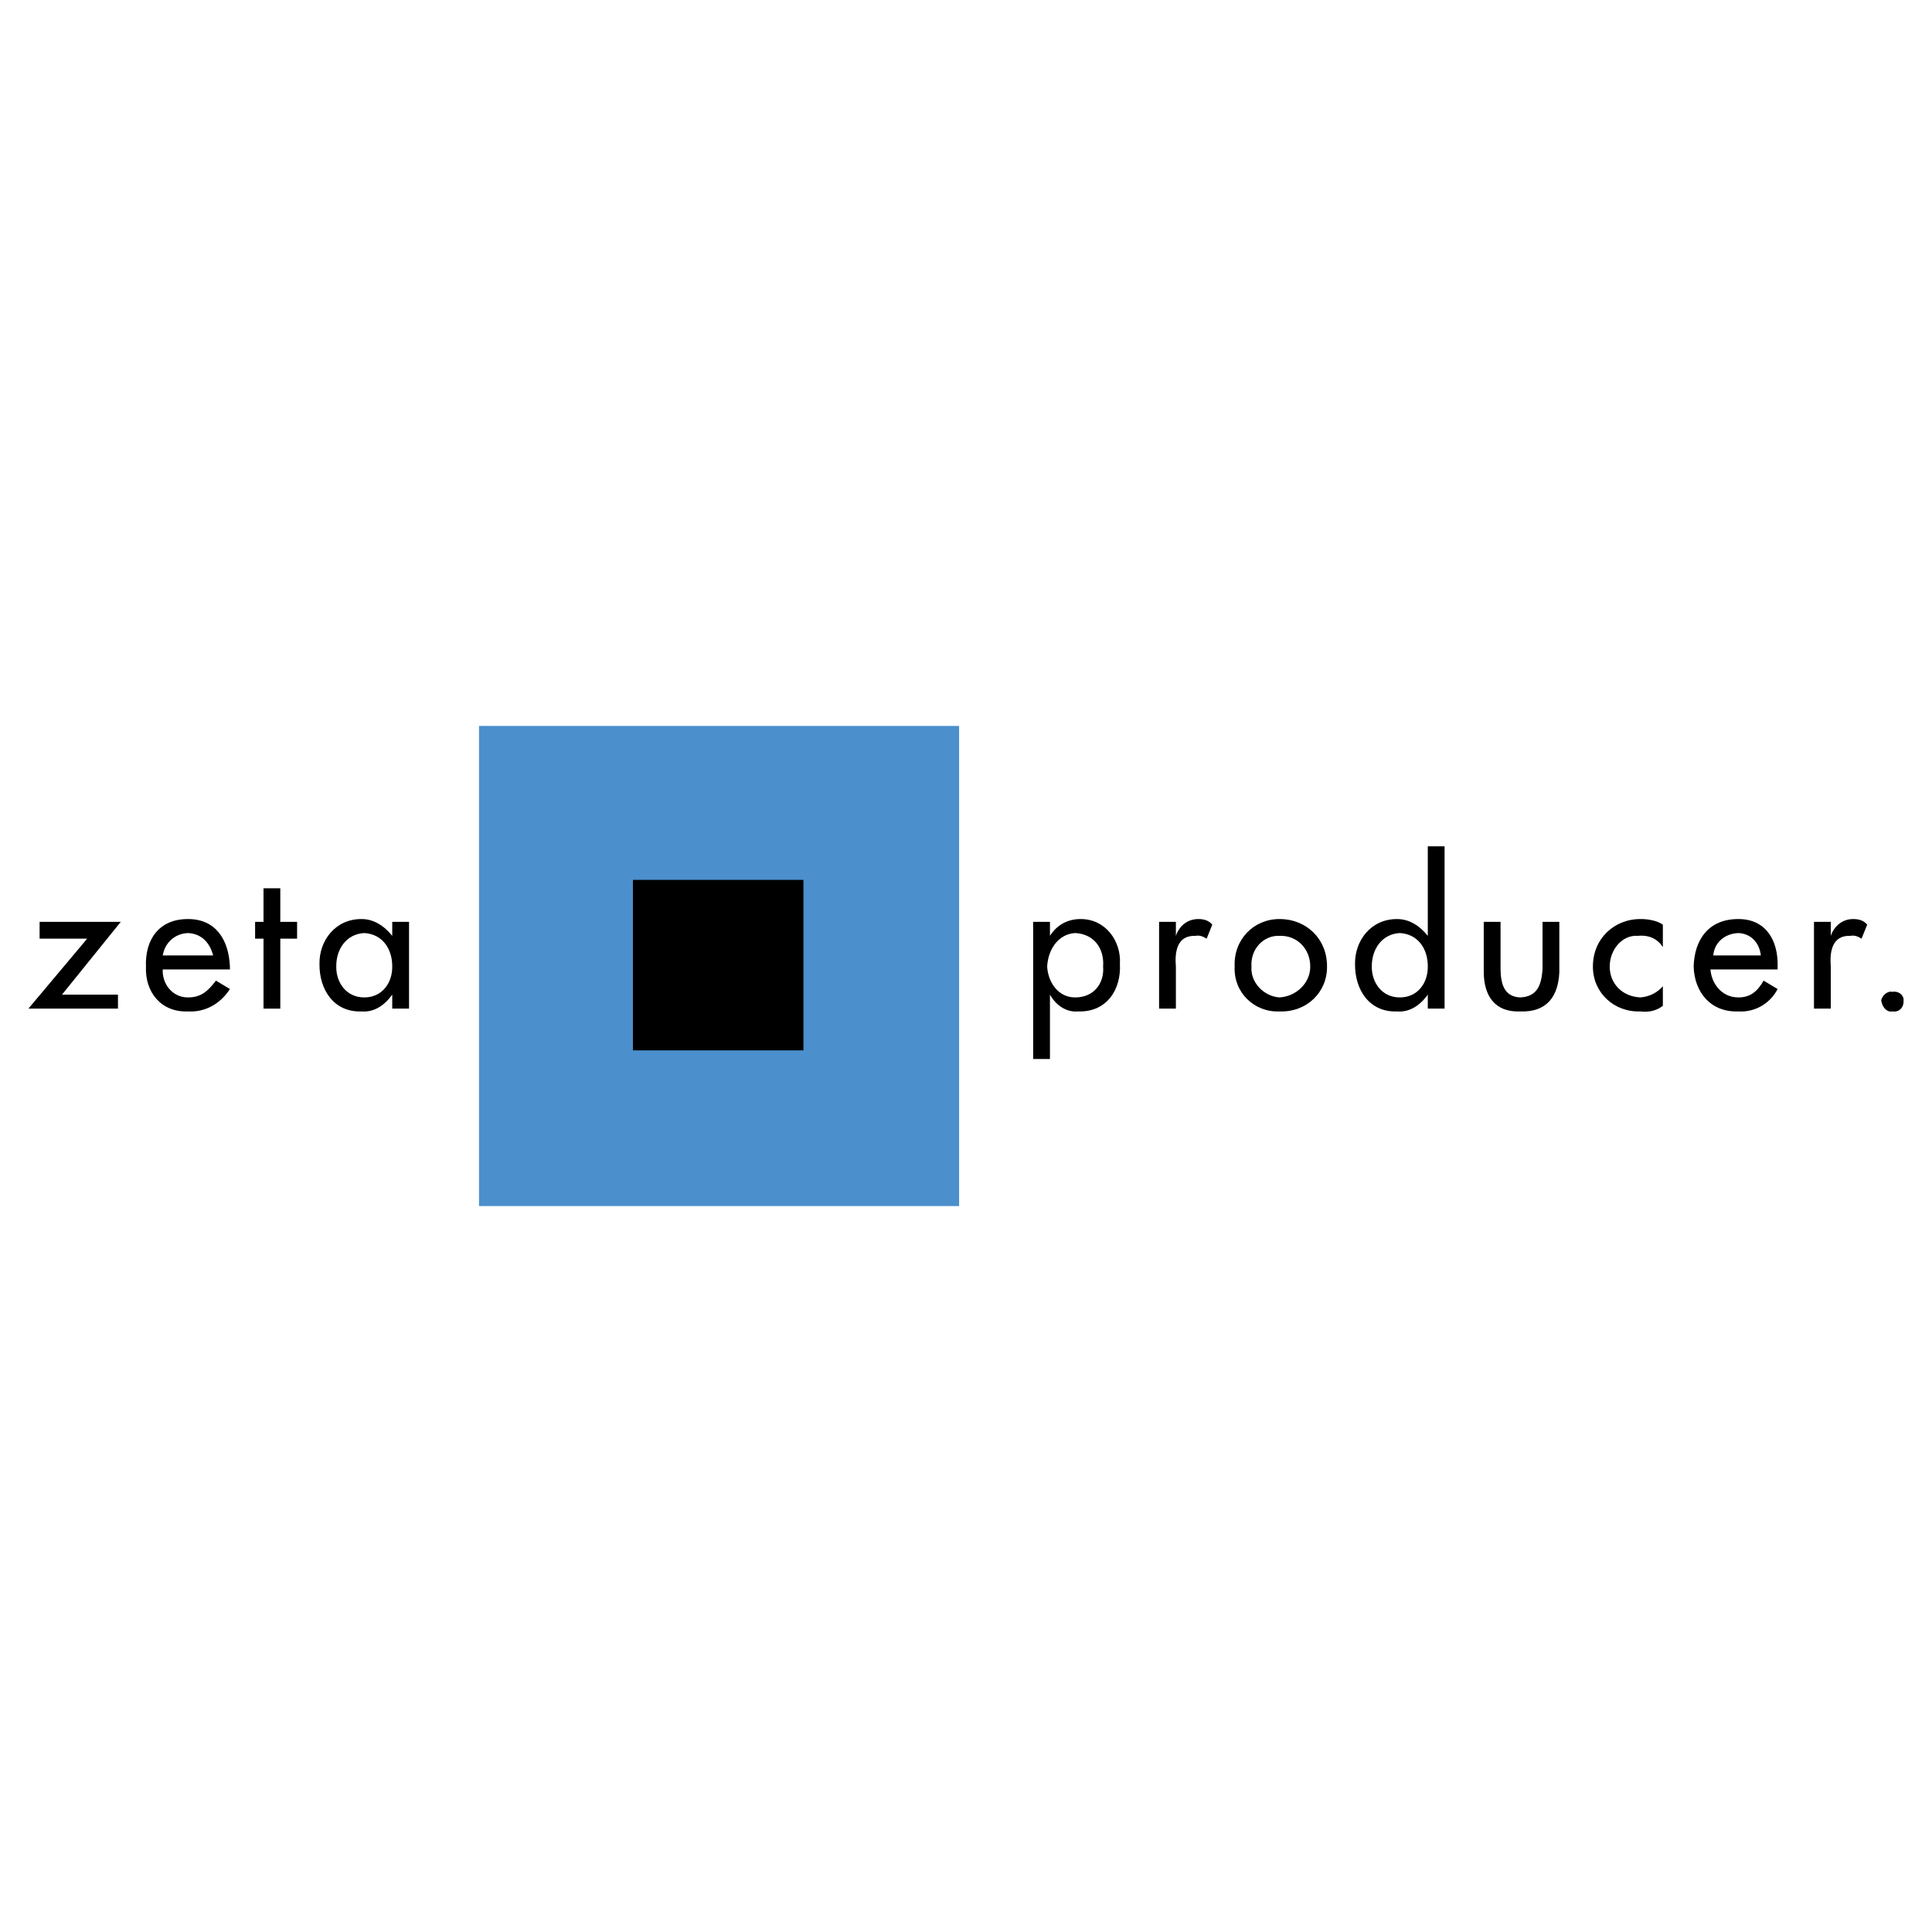 <?xml version="1.0" encoding="utf-8"?>
<!-- Generator: Adobe Illustrator 13.0.0, SVG Export Plug-In . SVG Version: 6.00 Build 14948)  -->
<!DOCTYPE svg PUBLIC "-//W3C//DTD SVG 1.0//EN" "http://www.w3.org/TR/2001/REC-SVG-20010904/DTD/svg10.dtd">
<svg version="1.0" id="Layer_1" xmlns="http://www.w3.org/2000/svg" xmlns:xlink="http://www.w3.org/1999/xlink" x="0px" y="0px"
	 width="192.756px" height="192.756px" viewBox="0 0 192.756 192.756" enable-background="new 0 0 192.756 192.756"
	 xml:space="preserve">
<g>
	<polygon fill-rule="evenodd" clip-rule="evenodd" fill="#FFFFFF" points="0,0 192.756,0 192.756,192.756 0,192.756 0,0 	"/>
	<polygon fill-rule="evenodd" clip-rule="evenodd" fill="#4B8FCC" points="47.791,72.428 95.69,72.428 95.69,120.328 
		47.791,120.328 47.791,72.428 	"/>
	<polygon fill-rule="evenodd" clip-rule="evenodd" points="63.148,87.786 80.159,87.786 80.159,104.797 63.148,104.797 
		63.148,87.786 	"/>
	<polygon fill-rule="evenodd" clip-rule="evenodd" points="11.77,99.234 11.77,100.631 2.834,100.631 8.698,93.649 3.951,93.649 
		3.951,91.974 12.049,91.974 6.185,99.234 11.77,99.234 	"/>
	<path fill-rule="evenodd" clip-rule="evenodd" d="M16.238,95.325c0.202-1.242,1.176-2.178,2.513-2.234
		c1.323,0.056,2.185,0.937,2.513,2.234H16.238L16.238,95.325z M22.939,96.721v-0.279c-0.112-2.696-1.423-4.756-4.188-4.748
		c-2.854-0.009-4.296,2.015-4.188,4.748c-0.108,2.55,1.521,4.574,4.188,4.468c1.717,0.105,3.253-0.775,4.188-2.234l-1.396-0.838
		c-0.777,1.023-1.47,1.68-2.793,1.674c-1.58,0.006-2.592-1.4-2.513-2.791H22.939L22.939,96.721z"/>
	<polygon fill-rule="evenodd" clip-rule="evenodd" points="27.965,100.631 26.29,100.631 26.29,93.649 25.452,93.649 25.452,91.974 
		26.29,91.974 26.29,88.624 27.965,88.624 27.965,91.974 29.641,91.974 29.641,93.649 27.965,93.649 27.965,100.631 	"/>
	<path fill-rule="evenodd" clip-rule="evenodd" d="M36.342,99.512c-1.825,0.006-2.817-1.531-2.792-3.07
		c-0.025-1.74,1.005-3.258,2.792-3.351c1.773,0.093,2.803,1.536,2.792,3.351C39.146,98.055,38.134,99.518,36.342,99.512
		L36.342,99.512z M40.81,91.974h-1.676v1.396c-0.813-1.011-1.863-1.685-3.071-1.676c-2.632-0.009-4.224,2.184-4.188,4.468
		c-0.035,2.625,1.482,4.853,4.188,4.748c1.228,0.105,2.276-0.57,3.071-1.676v1.396h1.676V91.974L40.81,91.974z"/>
	<path fill-rule="evenodd" clip-rule="evenodd" d="M107.268,99.512c-1.709,0.006-2.702-1.531-2.793-3.07
		c0.091-1.74,1.121-3.258,2.793-3.351c1.888,0.093,2.92,1.536,2.791,3.351C110.188,98.055,109.176,99.518,107.268,99.512
		L107.268,99.512z M104.754,91.974h-1.676v13.682h1.676v-6.422c0.618,1.105,1.687,1.781,2.793,1.676
		c2.827,0.105,4.326-2.123,4.188-4.748c0.139-2.285-1.454-4.477-3.909-4.468c-1.385-0.009-2.435,0.665-3.071,1.676V91.974
		L104.754,91.974z"/>
	<path fill-rule="evenodd" clip-rule="evenodd" d="M117.319,93.371c0.343-1.03,1.205-1.685,2.233-1.676
		c0.582-0.009,1.069,0.16,1.396,0.559l-0.56,1.396c-0.422-0.259-0.761-0.353-1.115-0.279c-1.855-0.074-2.081,1.612-1.955,3.071
		v4.189h-1.676v-8.657h1.676V93.371L117.319,93.371z"/>
	<path fill-rule="evenodd" clip-rule="evenodd" d="M127.65,93.371c1.758-0.074,3.089,1.312,3.072,3.071
		c0.017,1.558-1.314,2.962-3.072,3.07c-1.577-0.107-2.906-1.512-2.792-3.07C124.744,94.683,126.073,93.297,127.65,93.371
		L127.65,93.371z M127.65,91.694c-2.531-0.009-4.592,2.015-4.467,4.748c-0.125,2.55,1.936,4.574,4.467,4.468
		c2.714,0.105,4.774-1.918,4.747-4.468C132.425,93.709,130.364,91.686,127.65,91.694L127.65,91.694z"/>
	<path fill-rule="evenodd" clip-rule="evenodd" d="M139.658,99.512c-1.818,0.006-2.812-1.531-2.793-3.07
		c-0.019-1.74,1.013-3.258,2.793-3.351c1.779,0.093,2.809,1.536,2.793,3.351C142.467,98.055,141.455,99.518,139.658,99.512
		L139.658,99.512z M142.451,100.631h1.675V84.435h-1.675v8.936c-0.807-1.011-1.858-1.685-3.072-1.676
		c-2.627-0.009-4.218,2.184-4.188,4.468c-0.029,2.625,1.468,4.853,4.188,4.748c1.214,0.105,2.282-0.57,3.072-1.676V100.631
		L142.451,100.631z"/>
	<path fill-rule="evenodd" clip-rule="evenodd" d="M149.71,91.974v4.747c0.026,1.484,0.383,2.72,1.955,2.791
		c1.761-0.07,2.118-1.307,2.234-2.791v-4.747h1.675V97c-0.105,2.385-1.229,4.016-3.909,3.91c-2.49,0.105-3.615-1.525-3.631-3.91
		v-5.026H149.71L149.71,91.974z"/>
	<path fill-rule="evenodd" clip-rule="evenodd" d="M165.905,94.487c-0.544-0.816-1.368-1.229-2.512-1.117
		c-1.517-0.112-2.791,1.349-2.793,3.071c0.002,1.689,1.257,3,3.07,3.07c0.94-0.07,1.727-0.52,2.234-1.115v1.955
		c-0.638,0.494-1.405,0.664-2.234,0.559c-2.637,0.105-4.755-1.881-4.746-4.468c-0.009-2.752,2.09-4.756,4.746-4.748
		c0.829-0.009,1.69,0.179,2.234,0.559V94.487L165.905,94.487z"/>
	<path fill-rule="evenodd" clip-rule="evenodd" d="M170.932,95.325c0.107-1.242,1.08-2.178,2.512-2.234
		c1.229,0.056,2.091,0.937,2.235,2.234H170.932L170.932,95.325z M177.354,96.721v-0.279c0.073-2.696-1.238-4.756-3.911-4.748
		c-2.949-0.009-4.391,2.015-4.467,4.748c0.076,2.55,1.706,4.574,4.467,4.468c1.622,0.105,3.159-0.775,3.911-2.234l-1.397-0.838
		c-0.592,1.023-1.285,1.68-2.514,1.674c-1.676,0.006-2.687-1.4-2.791-2.791H177.354L177.354,96.721z"/>
	<path fill-rule="evenodd" clip-rule="evenodd" d="M182.659,93.371c0.351-1.03,1.213-1.685,2.234-1.676
		c0.589-0.009,1.075,0.16,1.396,0.559l-0.56,1.396c-0.416-0.259-0.754-0.353-1.117-0.279c-1.847-0.074-2.072,1.612-1.954,3.071
		v4.189h-1.676v-8.657h1.676V93.371L182.659,93.371z"/>
	<path fill-rule="evenodd" clip-rule="evenodd" d="M188.803,98.955c-0.527-0.113-1.014,0.393-1.117,0.838
		c0.104,0.736,0.59,1.223,1.117,1.117c0.673,0.105,1.161-0.381,1.116-1.117C189.964,99.348,189.476,98.842,188.803,98.955
		L188.803,98.955z"/>
</g>
</svg>
